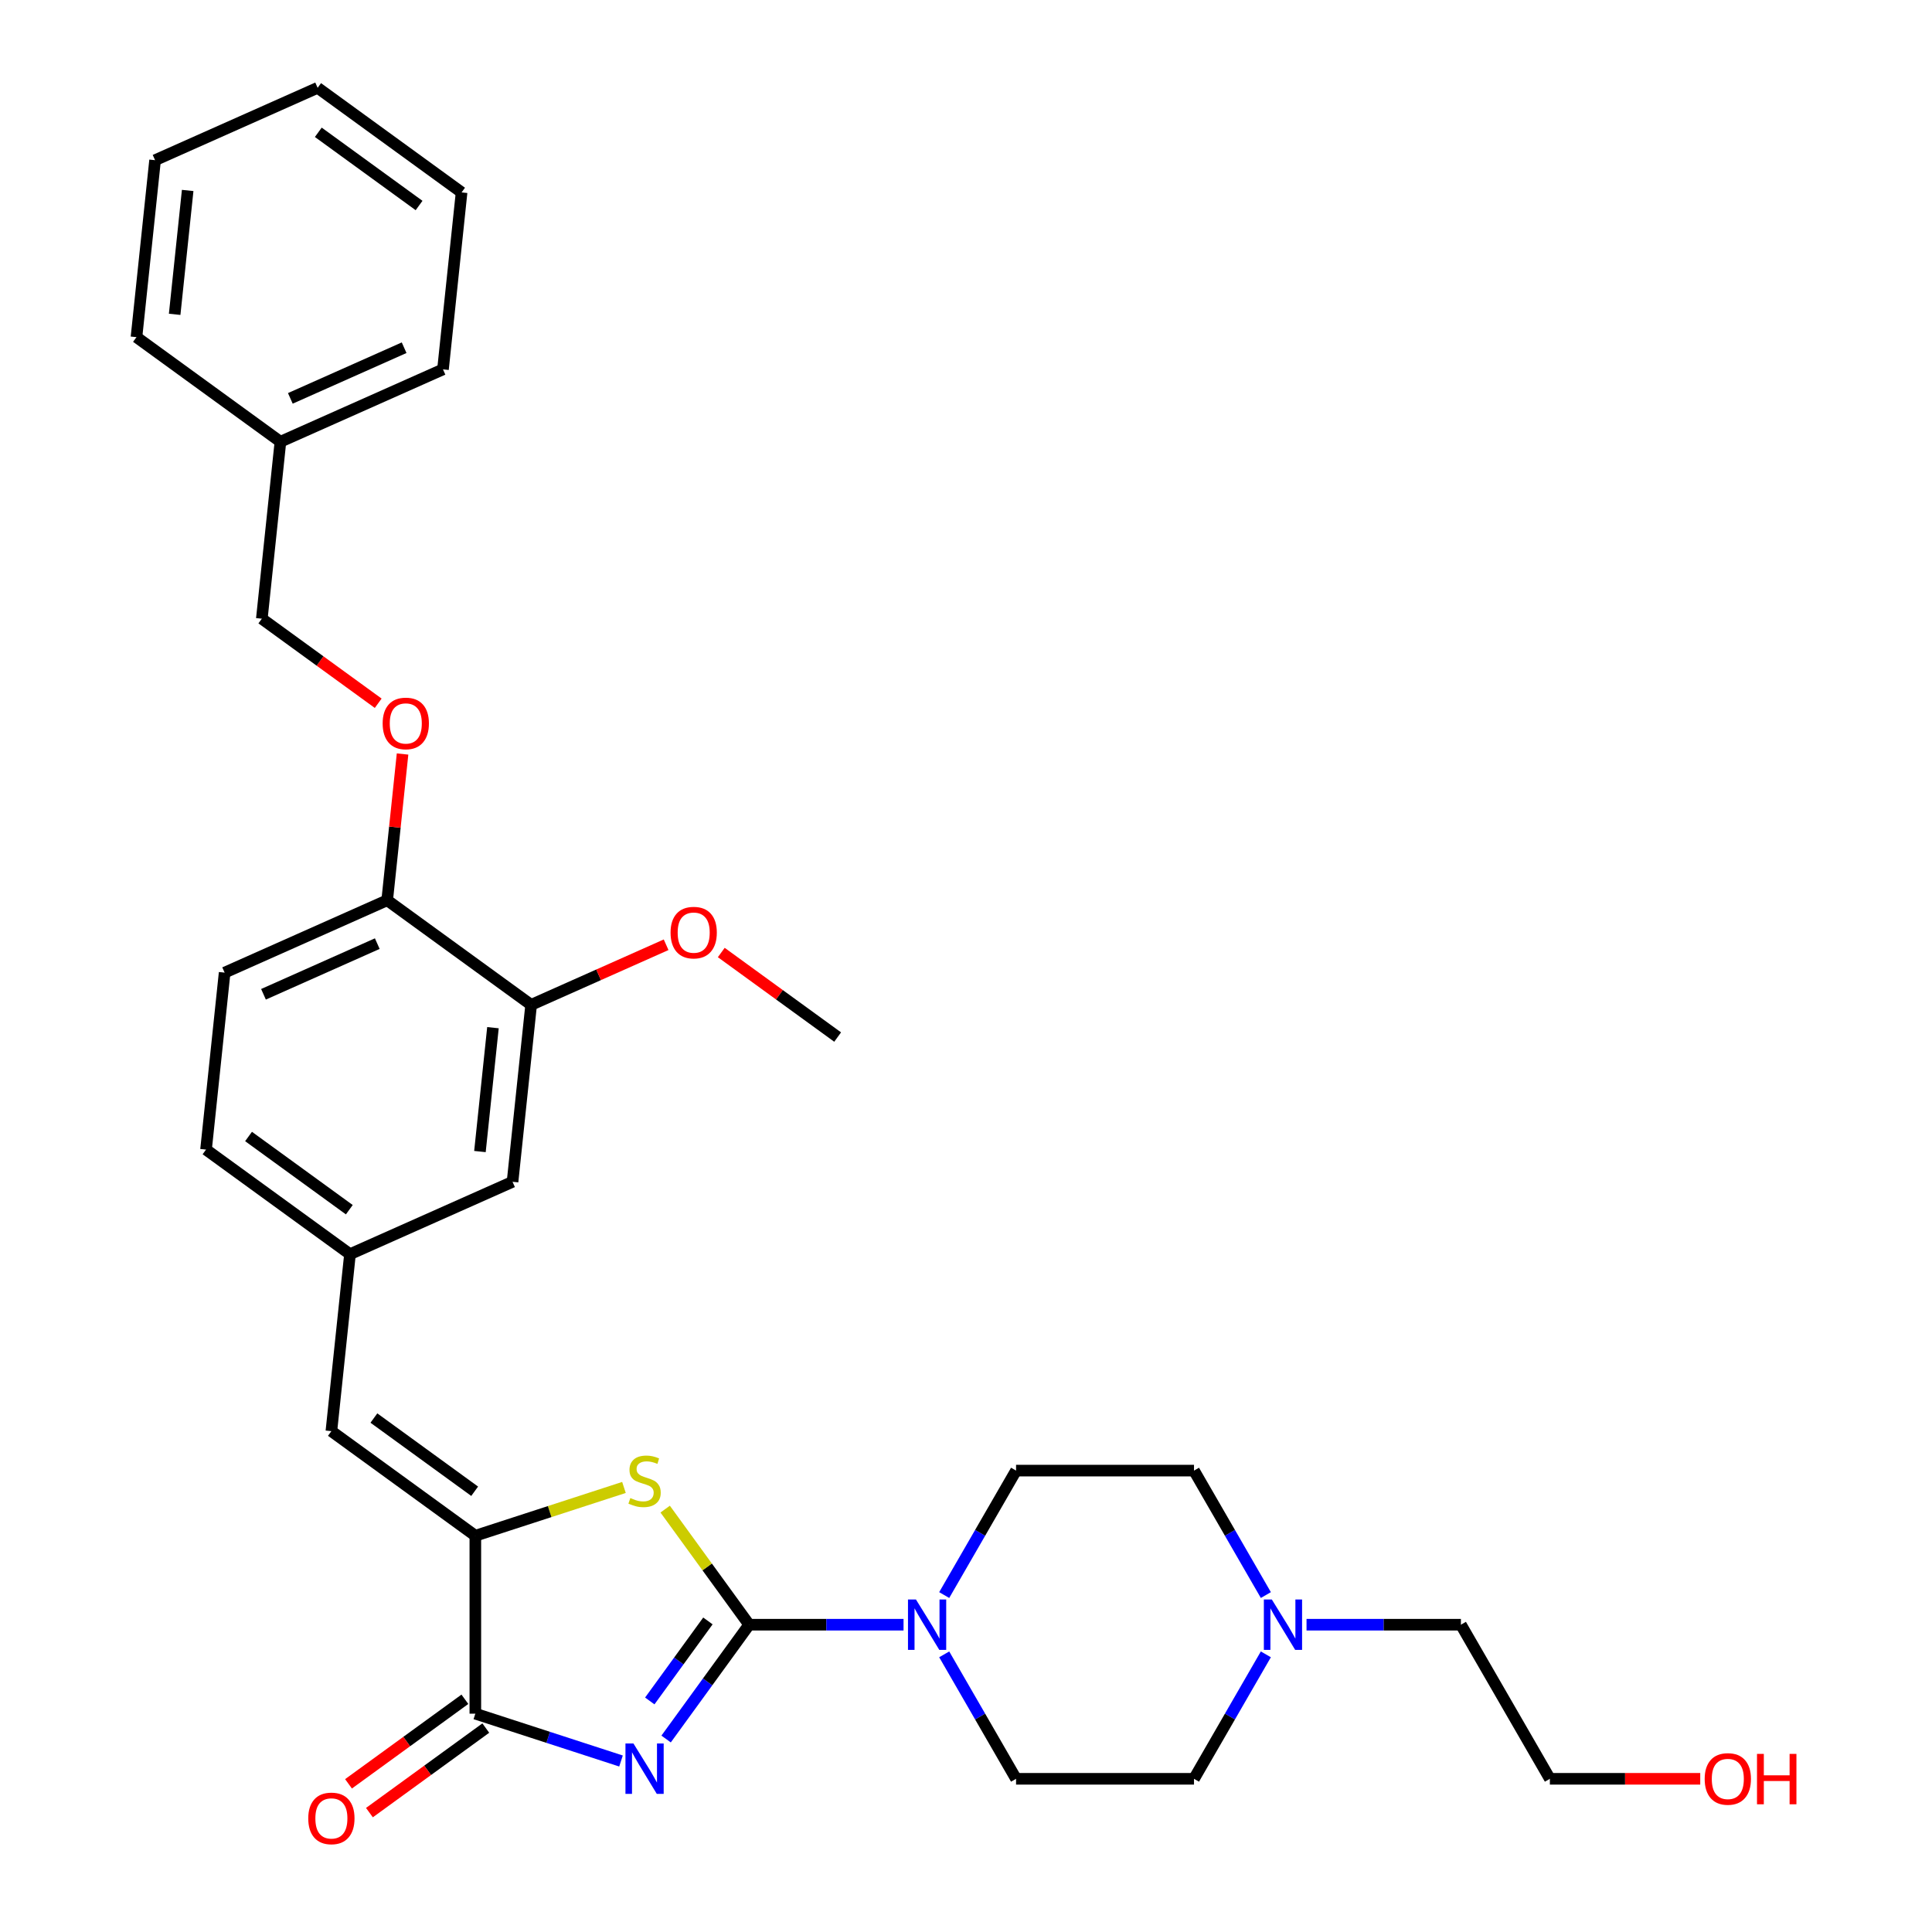 <?xml version='1.0' encoding='iso-8859-1'?>
<svg version='1.1' baseProfile='full'
              xmlns='http://www.w3.org/2000/svg'
                      xmlns:rdkit='http://www.rdkit.org/xml'
                      xmlns:xlink='http://www.w3.org/1999/xlink'
                  xml:space='preserve'
width='1000px' height='1000px' viewBox='0 0 1000 1000'>
<!-- END OF HEADER -->
<rect style='opacity:1.0;fill:#FFFFFF;stroke:none' width='1000' height='1000' x='0' y='0'> </rect>
<path class='bond-0' d='M 344.776,900.112 L 366.269,870.528' style='fill:none;fill-rule:evenodd;stroke:#0000FF;stroke-width:6px;stroke-linecap:butt;stroke-linejoin:miter;stroke-opacity:1' />
<path class='bond-0' d='M 366.269,870.528 L 387.763,840.945' style='fill:none;fill-rule:evenodd;stroke:#000000;stroke-width:6px;stroke-linecap:butt;stroke-linejoin:miter;stroke-opacity:1' />
<path class='bond-0' d='M 336.322,880.41 L 351.367,859.701' style='fill:none;fill-rule:evenodd;stroke:#0000FF;stroke-width:6px;stroke-linecap:butt;stroke-linejoin:miter;stroke-opacity:1' />
<path class='bond-0' d='M 351.367,859.701 L 366.413,838.993' style='fill:none;fill-rule:evenodd;stroke:#000000;stroke-width:6px;stroke-linecap:butt;stroke-linejoin:miter;stroke-opacity:1' />
<path class='bond-2' d='M 321.434,911.493 L 283.734,899.244' style='fill:none;fill-rule:evenodd;stroke:#0000FF;stroke-width:6px;stroke-linecap:butt;stroke-linejoin:miter;stroke-opacity:1' />
<path class='bond-2' d='M 283.734,899.244 L 246.035,886.995' style='fill:none;fill-rule:evenodd;stroke:#000000;stroke-width:6px;stroke-linecap:butt;stroke-linejoin:miter;stroke-opacity:1' />
<path class='bond-1' d='M 387.763,840.945 L 366.028,811.029' style='fill:none;fill-rule:evenodd;stroke:#000000;stroke-width:6px;stroke-linecap:butt;stroke-linejoin:miter;stroke-opacity:1' />
<path class='bond-1' d='M 366.028,811.029 L 344.293,781.114' style='fill:none;fill-rule:evenodd;stroke:#CCCC00;stroke-width:6px;stroke-linecap:butt;stroke-linejoin:miter;stroke-opacity:1' />
<path class='bond-4' d='M 387.763,840.945 L 427.716,840.945' style='fill:none;fill-rule:evenodd;stroke:#000000;stroke-width:6px;stroke-linecap:butt;stroke-linejoin:miter;stroke-opacity:1' />
<path class='bond-4' d='M 427.716,840.945 L 467.669,840.945' style='fill:none;fill-rule:evenodd;stroke:#0000FF;stroke-width:6px;stroke-linecap:butt;stroke-linejoin:miter;stroke-opacity:1' />
<path class='bond-31' d='M 322.963,769.9 L 284.499,782.397' style='fill:none;fill-rule:evenodd;stroke:#CCCC00;stroke-width:6px;stroke-linecap:butt;stroke-linejoin:miter;stroke-opacity:1' />
<path class='bond-31' d='M 284.499,782.397 L 246.035,794.895' style='fill:none;fill-rule:evenodd;stroke:#000000;stroke-width:6px;stroke-linecap:butt;stroke-linejoin:miter;stroke-opacity:1' />
<path class='bond-3' d='M 246.035,886.995 L 246.035,794.895' style='fill:none;fill-rule:evenodd;stroke:#000000;stroke-width:6px;stroke-linecap:butt;stroke-linejoin:miter;stroke-opacity:1' />
<path class='bond-10' d='M 240.622,879.544 L 210.504,901.426' style='fill:none;fill-rule:evenodd;stroke:#000000;stroke-width:6px;stroke-linecap:butt;stroke-linejoin:miter;stroke-opacity:1' />
<path class='bond-10' d='M 210.504,901.426 L 180.387,923.307' style='fill:none;fill-rule:evenodd;stroke:#FF0000;stroke-width:6px;stroke-linecap:butt;stroke-linejoin:miter;stroke-opacity:1' />
<path class='bond-10' d='M 251.449,894.446 L 221.331,916.328' style='fill:none;fill-rule:evenodd;stroke:#000000;stroke-width:6px;stroke-linecap:butt;stroke-linejoin:miter;stroke-opacity:1' />
<path class='bond-10' d='M 221.331,916.328 L 191.214,938.209' style='fill:none;fill-rule:evenodd;stroke:#FF0000;stroke-width:6px;stroke-linecap:butt;stroke-linejoin:miter;stroke-opacity:1' />
<path class='bond-5' d='M 246.035,794.895 L 171.525,740.76' style='fill:none;fill-rule:evenodd;stroke:#000000;stroke-width:6px;stroke-linecap:butt;stroke-linejoin:miter;stroke-opacity:1' />
<path class='bond-5' d='M 245.686,771.872 L 193.528,733.978' style='fill:none;fill-rule:evenodd;stroke:#000000;stroke-width:6px;stroke-linecap:butt;stroke-linejoin:miter;stroke-opacity:1' />
<path class='bond-12' d='M 488.722,825.601 L 507.318,793.392' style='fill:none;fill-rule:evenodd;stroke:#0000FF;stroke-width:6px;stroke-linecap:butt;stroke-linejoin:miter;stroke-opacity:1' />
<path class='bond-12' d='M 507.318,793.392 L 525.913,761.184' style='fill:none;fill-rule:evenodd;stroke:#000000;stroke-width:6px;stroke-linecap:butt;stroke-linejoin:miter;stroke-opacity:1' />
<path class='bond-13' d='M 488.722,856.289 L 507.318,888.497' style='fill:none;fill-rule:evenodd;stroke:#0000FF;stroke-width:6px;stroke-linecap:butt;stroke-linejoin:miter;stroke-opacity:1' />
<path class='bond-13' d='M 507.318,888.497 L 525.913,920.706' style='fill:none;fill-rule:evenodd;stroke:#000000;stroke-width:6px;stroke-linecap:butt;stroke-linejoin:miter;stroke-opacity:1' />
<path class='bond-9' d='M 171.525,740.76 L 181.152,649.164' style='fill:none;fill-rule:evenodd;stroke:#000000;stroke-width:6px;stroke-linecap:butt;stroke-linejoin:miter;stroke-opacity:1' />
<path class='bond-6' d='M 655.205,856.289 L 636.609,888.497' style='fill:none;fill-rule:evenodd;stroke:#0000FF;stroke-width:6px;stroke-linecap:butt;stroke-linejoin:miter;stroke-opacity:1' />
<path class='bond-6' d='M 636.609,888.497 L 618.014,920.706' style='fill:none;fill-rule:evenodd;stroke:#000000;stroke-width:6px;stroke-linecap:butt;stroke-linejoin:miter;stroke-opacity:1' />
<path class='bond-22' d='M 676.258,840.945 L 716.211,840.945' style='fill:none;fill-rule:evenodd;stroke:#0000FF;stroke-width:6px;stroke-linecap:butt;stroke-linejoin:miter;stroke-opacity:1' />
<path class='bond-22' d='M 716.211,840.945 L 756.164,840.945' style='fill:none;fill-rule:evenodd;stroke:#000000;stroke-width:6px;stroke-linecap:butt;stroke-linejoin:miter;stroke-opacity:1' />
<path class='bond-32' d='M 655.205,825.601 L 636.609,793.392' style='fill:none;fill-rule:evenodd;stroke:#0000FF;stroke-width:6px;stroke-linecap:butt;stroke-linejoin:miter;stroke-opacity:1' />
<path class='bond-32' d='M 636.609,793.392 L 618.014,761.184' style='fill:none;fill-rule:evenodd;stroke:#000000;stroke-width:6px;stroke-linecap:butt;stroke-linejoin:miter;stroke-opacity:1' />
<path class='bond-7' d='M 274.917,520.108 L 265.289,611.703' style='fill:none;fill-rule:evenodd;stroke:#000000;stroke-width:6px;stroke-linecap:butt;stroke-linejoin:miter;stroke-opacity:1' />
<path class='bond-7' d='M 255.153,531.922 L 248.414,596.039' style='fill:none;fill-rule:evenodd;stroke:#000000;stroke-width:6px;stroke-linecap:butt;stroke-linejoin:miter;stroke-opacity:1' />
<path class='bond-20' d='M 274.917,520.108 L 309.848,504.555' style='fill:none;fill-rule:evenodd;stroke:#000000;stroke-width:6px;stroke-linecap:butt;stroke-linejoin:miter;stroke-opacity:1' />
<path class='bond-20' d='M 309.848,504.555 L 344.779,489.003' style='fill:none;fill-rule:evenodd;stroke:#FF0000;stroke-width:6px;stroke-linecap:butt;stroke-linejoin:miter;stroke-opacity:1' />
<path class='bond-33' d='M 274.917,520.108 L 200.406,465.973' style='fill:none;fill-rule:evenodd;stroke:#000000;stroke-width:6px;stroke-linecap:butt;stroke-linejoin:miter;stroke-opacity:1' />
<path class='bond-8' d='M 200.406,465.973 L 116.268,503.433' style='fill:none;fill-rule:evenodd;stroke:#000000;stroke-width:6px;stroke-linecap:butt;stroke-linejoin:miter;stroke-opacity:1' />
<path class='bond-8' d='M 195.277,488.419 L 136.381,514.642' style='fill:none;fill-rule:evenodd;stroke:#000000;stroke-width:6px;stroke-linecap:butt;stroke-linejoin:miter;stroke-opacity:1' />
<path class='bond-14' d='M 200.406,465.973 L 204.384,428.123' style='fill:none;fill-rule:evenodd;stroke:#000000;stroke-width:6px;stroke-linecap:butt;stroke-linejoin:miter;stroke-opacity:1' />
<path class='bond-14' d='M 204.384,428.123 L 208.362,390.273' style='fill:none;fill-rule:evenodd;stroke:#FF0000;stroke-width:6px;stroke-linecap:butt;stroke-linejoin:miter;stroke-opacity:1' />
<path class='bond-11' d='M 181.152,649.164 L 265.289,611.703' style='fill:none;fill-rule:evenodd;stroke:#000000;stroke-width:6px;stroke-linecap:butt;stroke-linejoin:miter;stroke-opacity:1' />
<path class='bond-18' d='M 181.152,649.164 L 106.641,595.029' style='fill:none;fill-rule:evenodd;stroke:#000000;stroke-width:6px;stroke-linecap:butt;stroke-linejoin:miter;stroke-opacity:1' />
<path class='bond-18' d='M 180.802,626.141 L 128.645,588.247' style='fill:none;fill-rule:evenodd;stroke:#000000;stroke-width:6px;stroke-linecap:butt;stroke-linejoin:miter;stroke-opacity:1' />
<path class='bond-16' d='M 525.913,761.184 L 618.014,761.184' style='fill:none;fill-rule:evenodd;stroke:#000000;stroke-width:6px;stroke-linecap:butt;stroke-linejoin:miter;stroke-opacity:1' />
<path class='bond-17' d='M 525.913,920.706 L 618.014,920.706' style='fill:none;fill-rule:evenodd;stroke:#000000;stroke-width:6px;stroke-linecap:butt;stroke-linejoin:miter;stroke-opacity:1' />
<path class='bond-19' d='M 195.757,364.005 L 165.64,342.123' style='fill:none;fill-rule:evenodd;stroke:#FF0000;stroke-width:6px;stroke-linecap:butt;stroke-linejoin:miter;stroke-opacity:1' />
<path class='bond-19' d='M 165.64,342.123 L 135.522,320.242' style='fill:none;fill-rule:evenodd;stroke:#000000;stroke-width:6px;stroke-linecap:butt;stroke-linejoin:miter;stroke-opacity:1' />
<path class='bond-15' d='M 116.268,503.433 L 106.641,595.029' style='fill:none;fill-rule:evenodd;stroke:#000000;stroke-width:6px;stroke-linecap:butt;stroke-linejoin:miter;stroke-opacity:1' />
<path class='bond-21' d='M 135.522,320.242 L 145.149,228.646' style='fill:none;fill-rule:evenodd;stroke:#000000;stroke-width:6px;stroke-linecap:butt;stroke-linejoin:miter;stroke-opacity:1' />
<path class='bond-25' d='M 373.33,493.019 L 403.447,514.901' style='fill:none;fill-rule:evenodd;stroke:#FF0000;stroke-width:6px;stroke-linecap:butt;stroke-linejoin:miter;stroke-opacity:1' />
<path class='bond-25' d='M 403.447,514.901 L 433.565,536.782' style='fill:none;fill-rule:evenodd;stroke:#000000;stroke-width:6px;stroke-linecap:butt;stroke-linejoin:miter;stroke-opacity:1' />
<path class='bond-26' d='M 145.149,228.646 L 229.287,191.185' style='fill:none;fill-rule:evenodd;stroke:#000000;stroke-width:6px;stroke-linecap:butt;stroke-linejoin:miter;stroke-opacity:1' />
<path class='bond-26' d='M 150.278,206.199 L 209.174,179.977' style='fill:none;fill-rule:evenodd;stroke:#000000;stroke-width:6px;stroke-linecap:butt;stroke-linejoin:miter;stroke-opacity:1' />
<path class='bond-27' d='M 145.149,228.646 L 70.639,174.511' style='fill:none;fill-rule:evenodd;stroke:#000000;stroke-width:6px;stroke-linecap:butt;stroke-linejoin:miter;stroke-opacity:1' />
<path class='bond-24' d='M 756.164,840.945 L 802.214,920.706' style='fill:none;fill-rule:evenodd;stroke:#000000;stroke-width:6px;stroke-linecap:butt;stroke-linejoin:miter;stroke-opacity:1' />
<path class='bond-23' d='M 880.039,920.706 L 841.126,920.706' style='fill:none;fill-rule:evenodd;stroke:#FF0000;stroke-width:6px;stroke-linecap:butt;stroke-linejoin:miter;stroke-opacity:1' />
<path class='bond-23' d='M 841.126,920.706 L 802.214,920.706' style='fill:none;fill-rule:evenodd;stroke:#000000;stroke-width:6px;stroke-linecap:butt;stroke-linejoin:miter;stroke-opacity:1' />
<path class='bond-29' d='M 229.287,191.185 L 238.914,99.59' style='fill:none;fill-rule:evenodd;stroke:#000000;stroke-width:6px;stroke-linecap:butt;stroke-linejoin:miter;stroke-opacity:1' />
<path class='bond-28' d='M 70.639,174.511 L 80.266,82.915' style='fill:none;fill-rule:evenodd;stroke:#000000;stroke-width:6px;stroke-linecap:butt;stroke-linejoin:miter;stroke-opacity:1' />
<path class='bond-28' d='M 90.402,162.697 L 97.141,98.58' style='fill:none;fill-rule:evenodd;stroke:#000000;stroke-width:6px;stroke-linecap:butt;stroke-linejoin:miter;stroke-opacity:1' />
<path class='bond-30' d='M 80.266,82.915 L 164.404,45.455' style='fill:none;fill-rule:evenodd;stroke:#000000;stroke-width:6px;stroke-linecap:butt;stroke-linejoin:miter;stroke-opacity:1' />
<path class='bond-34' d='M 238.914,99.59 L 164.404,45.455' style='fill:none;fill-rule:evenodd;stroke:#000000;stroke-width:6px;stroke-linecap:butt;stroke-linejoin:miter;stroke-opacity:1' />
<path class='bond-34' d='M 216.911,106.372 L 164.753,68.477' style='fill:none;fill-rule:evenodd;stroke:#000000;stroke-width:6px;stroke-linecap:butt;stroke-linejoin:miter;stroke-opacity:1' />
<path  class='atom-0' d='M 327.862 902.414
L 336.409 916.229
Q 337.257 917.592, 338.62 920.061
Q 339.983 922.529, 340.056 922.676
L 340.056 902.414
L 343.519 902.414
L 343.519 928.497
L 339.946 928.497
L 330.773 913.392
Q 329.704 911.624, 328.562 909.598
Q 327.457 907.572, 327.125 906.945
L 327.125 928.497
L 323.736 928.497
L 323.736 902.414
L 327.862 902.414
' fill='#0000FF'/>
<path  class='atom-2' d='M 326.26 775.386
Q 326.554 775.497, 327.77 776.013
Q 328.986 776.528, 330.312 776.86
Q 331.675 777.155, 333.001 777.155
Q 335.47 777.155, 336.907 775.976
Q 338.343 774.76, 338.343 772.66
Q 338.343 771.223, 337.607 770.339
Q 336.907 769.455, 335.801 768.976
Q 334.696 768.497, 332.854 767.945
Q 330.533 767.245, 329.133 766.582
Q 327.77 765.918, 326.776 764.519
Q 325.818 763.119, 325.818 760.761
Q 325.818 757.482, 328.028 755.456
Q 330.275 753.43, 334.696 753.43
Q 337.717 753.43, 341.143 754.866
L 340.296 757.703
Q 337.164 756.414, 334.807 756.414
Q 332.265 756.414, 330.865 757.482
Q 329.465 758.514, 329.502 760.319
Q 329.502 761.719, 330.202 762.566
Q 330.938 763.413, 331.97 763.892
Q 333.038 764.371, 334.807 764.924
Q 337.164 765.661, 338.564 766.397
Q 339.964 767.134, 340.959 768.645
Q 341.99 770.118, 341.99 772.66
Q 341.99 776.271, 339.559 778.223
Q 337.164 780.139, 333.149 780.139
Q 330.828 780.139, 329.06 779.623
Q 327.328 779.144, 325.265 778.297
L 326.26 775.386
' fill='#CCCC00'/>
<path  class='atom-5' d='M 474.098 827.903
L 482.645 841.719
Q 483.492 843.082, 484.855 845.55
Q 486.218 848.018, 486.292 848.166
L 486.292 827.903
L 489.755 827.903
L 489.755 853.986
L 486.181 853.986
L 477.008 838.882
Q 475.94 837.114, 474.798 835.087
Q 473.692 833.061, 473.361 832.435
L 473.361 853.986
L 469.972 853.986
L 469.972 827.903
L 474.098 827.903
' fill='#0000FF'/>
<path  class='atom-7' d='M 658.298 827.903
L 666.845 841.719
Q 667.692 843.082, 669.055 845.55
Q 670.419 848.018, 670.492 848.166
L 670.492 827.903
L 673.955 827.903
L 673.955 853.986
L 670.382 853.986
L 661.209 838.882
Q 660.14 837.114, 658.998 835.087
Q 657.893 833.061, 657.561 832.435
L 657.561 853.986
L 654.172 853.986
L 654.172 827.903
L 658.298 827.903
' fill='#0000FF'/>
<path  class='atom-11' d='M 159.552 941.204
Q 159.552 934.941, 162.646 931.441
Q 165.741 927.941, 171.525 927.941
Q 177.308 927.941, 180.403 931.441
Q 183.498 934.941, 183.498 941.204
Q 183.498 947.54, 180.366 951.151
Q 177.235 954.724, 171.525 954.724
Q 165.778 954.724, 162.646 951.151
Q 159.552 947.577, 159.552 941.204
M 171.525 951.777
Q 175.503 951.777, 177.64 949.124
Q 179.814 946.435, 179.814 941.204
Q 179.814 936.083, 177.64 933.504
Q 175.503 930.889, 171.525 930.889
Q 167.546 930.889, 165.372 933.467
Q 163.236 936.046, 163.236 941.204
Q 163.236 946.472, 165.372 949.124
Q 167.546 951.777, 171.525 951.777
' fill='#FF0000'/>
<path  class='atom-15' d='M 198.06 374.45
Q 198.06 368.188, 201.155 364.688
Q 204.249 361.188, 210.033 361.188
Q 215.817 361.188, 218.911 364.688
Q 222.006 368.188, 222.006 374.45
Q 222.006 380.787, 218.875 384.397
Q 215.743 387.971, 210.033 387.971
Q 204.286 387.971, 201.155 384.397
Q 198.06 380.824, 198.06 374.45
M 210.033 385.024
Q 214.012 385.024, 216.148 382.371
Q 218.322 379.682, 218.322 374.45
Q 218.322 369.33, 216.148 366.751
Q 214.012 364.135, 210.033 364.135
Q 206.054 364.135, 203.881 366.714
Q 201.744 369.293, 201.744 374.45
Q 201.744 379.719, 203.881 382.371
Q 206.054 385.024, 210.033 385.024
' fill='#FF0000'/>
<path  class='atom-21' d='M 347.081 482.721
Q 347.081 476.458, 350.176 472.958
Q 353.27 469.458, 359.054 469.458
Q 364.838 469.458, 367.933 472.958
Q 371.027 476.458, 371.027 482.721
Q 371.027 489.057, 367.896 492.668
Q 364.764 496.241, 359.054 496.241
Q 353.307 496.241, 350.176 492.668
Q 347.081 489.094, 347.081 482.721
M 359.054 493.294
Q 363.033 493.294, 365.17 490.641
Q 367.343 487.952, 367.343 482.721
Q 367.343 477.6, 365.17 475.021
Q 363.033 472.406, 359.054 472.406
Q 355.076 472.406, 352.902 474.984
Q 350.765 477.563, 350.765 482.721
Q 350.765 487.989, 352.902 490.641
Q 355.076 493.294, 359.054 493.294
' fill='#FF0000'/>
<path  class='atom-24' d='M 882.341 920.78
Q 882.341 914.517, 885.436 911.017
Q 888.53 907.517, 894.314 907.517
Q 900.098 907.517, 903.193 911.017
Q 906.287 914.517, 906.287 920.78
Q 906.287 927.116, 903.156 930.727
Q 900.024 934.3, 894.314 934.3
Q 888.567 934.3, 885.436 930.727
Q 882.341 927.153, 882.341 920.78
M 894.314 931.353
Q 898.293 931.353, 900.43 928.7
Q 902.603 926.011, 902.603 920.78
Q 902.603 915.659, 900.43 913.08
Q 898.293 910.464, 894.314 910.464
Q 890.335 910.464, 888.162 913.043
Q 886.025 915.622, 886.025 920.78
Q 886.025 926.048, 888.162 928.7
Q 890.335 931.353, 894.314 931.353
' fill='#FF0000'/>
<path  class='atom-24' d='M 909.419 907.812
L 912.955 907.812
L 912.955 918.901
L 926.291 918.901
L 926.291 907.812
L 929.828 907.812
L 929.828 933.895
L 926.291 933.895
L 926.291 921.848
L 912.955 921.848
L 912.955 933.895
L 909.419 933.895
L 909.419 907.812
' fill='#FF0000'/>
</svg>
